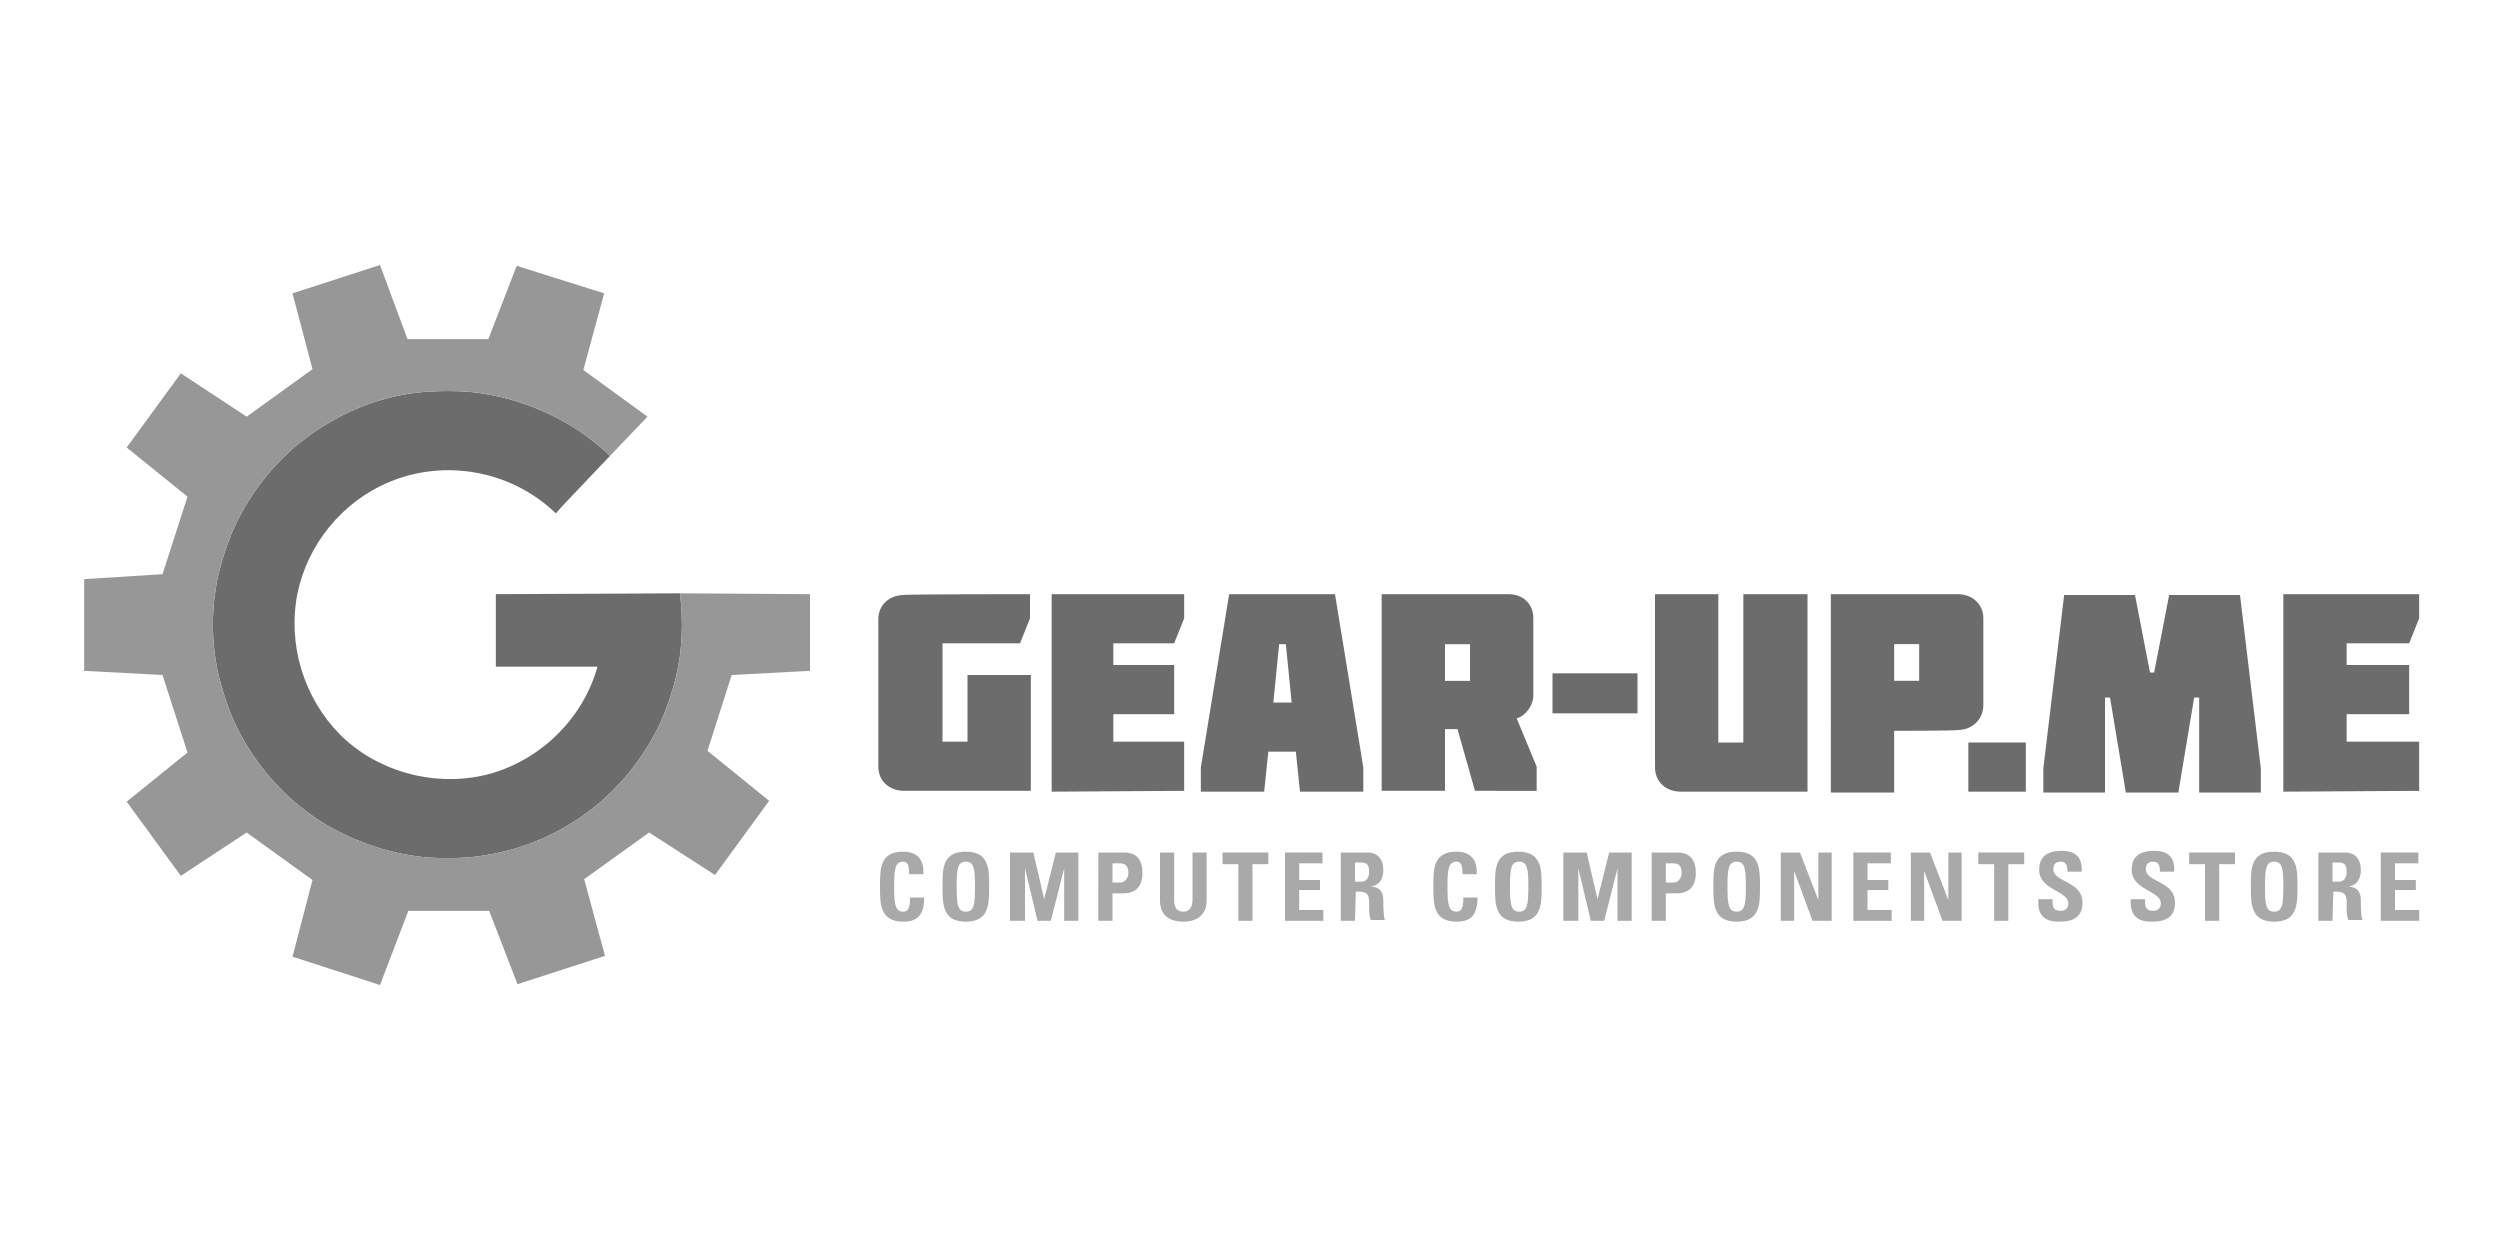 <?xml version="1.0" encoding="utf-8"?>
<!-- Generator: Adobe Illustrator 27.1.1, SVG Export Plug-In . SVG Version: 6.00 Build 0)  -->
<svg version="1.1" id="Layer_1" xmlns="http://www.w3.org/2000/svg" xmlns:xlink="http://www.w3.org/1999/xlink" x="0px" y="0px"
	 viewBox="0 0 300 150" style="enable-background:new 0 0 300 150;" xml:space="preserve">
<style type="text/css">
	.st0{fill:#A9A9A9;}
	.st1{fill:none;}
	.st2{opacity:0.75;}
	.st3{fill:#3B3B3B;}
	.st4{fill:#979797;}
</style>
<g>
	<g>
		<path class="st0" d="M105.6,106.4c0-2.2,0-4.2,2.8-4.2c1.7,0,2.5,1,2.4,2.7h-1.7c0-1.1-0.2-1.5-0.7-1.5c-1,0-1.1,0.9-1.1,3
			c0,2.1,0.1,3,1.1,3c0.8,0,0.8-1,0.8-1.7h1.7c0,2.2-0.9,2.9-2.5,2.9C105.6,110.6,105.6,108.5,105.6,106.4z"/>
		<path class="st0" d="M113.1,106.4c0-2.2,0-4.2,2.8-4.2s2.8,2.1,2.8,4.2c0,2.1,0,4.2-2.8,4.2C113.1,110.6,113.1,108.5,113.1,106.4z
			 M117,106.4c0-2.1-0.1-3-1.1-3s-1.1,0.9-1.1,3c0,2.1,0.1,3,1.1,3S117,108.5,117,106.4z"/>
		<path class="st0" d="M121.2,110.5v-8.2h2.8l1.3,5.6l0,0l1.4-5.6h2.7v8.2h-1.7v-6.3l0,0l-1.6,6.3h-1.6l-1.5-6.3l0,0v6.3
			C122.8,110.5,121.2,110.5,121.2,110.5z"/>
		<path class="st0" d="M131.8,102.3h3.1c1.6,0,2.2,1,2.2,2.5c0,0.9-0.3,2.4-2.3,2.4h-1.3v3.3h-1.7
			C131.8,110.5,131.8,102.3,131.8,102.3z M133.5,105.9h1c0.5,0,0.9-0.6,0.9-1.1c0-0.7-0.2-1.2-1-1.2h-0.9V105.9z"/>
		<path class="st0" d="M144.8,102.3v5.8c0,1.2-0.7,2.5-2.8,2.5c-1.9,0-2.8-1-2.8-2.5v-5.8h1.7v5.7c0,1,0.4,1.4,1.1,1.4
			c0.7,0,1.1-0.5,1.1-1.4v-5.7H144.8z"/>
		<path class="st0" d="M152.2,102.3v1.4h-1.9v6.8h-1.7v-6.8h-1.9v-1.4H152.2z"/>
		<path class="st0" d="M154.2,110.5v-8.2h4.5v1.3h-2.8v2h2.5v1.2h-2.5v2.4h2.9v1.3H154.2L154.2,110.5z"/>
		<path class="st0" d="M162.6,110.5h-1.7v-8.2h3.2c1.2,0,1.9,0.8,1.9,2.1c0,1-0.4,1.8-1.5,2l0,0c0.4,0,1.5,0.1,1.5,1.6
			c0,0.5,0,2.1,0.2,2.4h-1.7c-0.2-0.5-0.2-1.1-0.2-1.6c0-1,0.1-1.8-1.2-1.8h-0.4L162.6,110.5L162.6,110.5z M162.6,105.8h0.8
			c0.7,0,0.9-0.7,0.9-1.2c0-0.8-0.3-1.1-0.9-1.1h-0.8V105.8z"/>
		<path class="st0" d="M172,106.4c0-2.2,0-4.2,2.8-4.2c1.7,0,2.5,1,2.4,2.7h-1.7c0-1.1-0.2-1.5-0.7-1.5c-1,0-1.1,0.9-1.1,3
			c0,2.1,0.1,3,1.1,3c0.8,0,0.8-1,0.8-1.7h1.7c0,2.2-0.9,2.9-2.5,2.9C172,110.6,172,108.5,172,106.4z"/>
		<path class="st0" d="M179.4,106.4c0-2.2,0-4.2,2.8-4.2s2.8,2.1,2.8,4.2c0,2.1,0,4.2-2.8,4.2S179.4,108.5,179.4,106.4z
			 M183.4,106.4c0-2.1-0.1-3-1.1-3s-1.1,0.9-1.1,3c0,2.1,0.1,3,1.1,3S183.4,108.5,183.4,106.4z"/>
		<path class="st0" d="M187.6,110.5v-8.2h2.8l1.3,5.6l0,0l1.4-5.6h2.7v8.2h-1.7v-6.3l0,0l-1.6,6.3h-1.6l-1.5-6.3l0,0v6.3
			C189.2,110.5,187.6,110.5,187.6,110.5z"/>
		<path class="st0" d="M198.2,102.3h3.1c1.6,0,2.2,1,2.2,2.5c0,0.9-0.3,2.4-2.3,2.4h-1.3v3.3h-1.7V102.3z M199.9,105.9h1
			c0.5,0,0.9-0.6,0.9-1.1c0-0.7-0.2-1.2-1-1.2h-0.9V105.9z"/>
		<path class="st0" d="M205.6,106.4c0-2.2,0-4.2,2.8-4.2s2.8,2.1,2.8,4.2c0,2.1,0,4.2-2.8,4.2S205.6,108.5,205.6,106.4z
			 M209.5,106.4c0-2.1-0.1-3-1.1-3s-1.1,0.9-1.1,3c0,2.1,0.1,3,1.1,3S209.5,108.5,209.5,106.4z"/>
		<path class="st0" d="M213.7,110.5v-8.2h2.3l2.2,5.7l0,0v-5.7h1.6v8.2h-2.3l-2.2-6l0,0v6C215.3,110.5,213.7,110.5,213.7,110.5z"/>
		<path class="st0" d="M222.4,110.5v-8.2h4.5v1.3h-2.8v2h2.5v1.2h-2.5v2.4h2.9v1.3H222.4L222.4,110.5z"/>
		<path class="st0" d="M229.3,110.5v-8.2h2.3l2.2,5.7l0,0v-5.7h1.6v8.2h-2.3l-2.2-6l0,0v6H229.3z"/>
		<path class="st0" d="M242.9,102.3v1.4H241v6.8h-1.7v-6.8h-1.9v-1.4H242.9z"/>
		<path class="st0" d="M247,110.6c-2.1,0-2.5-1.3-2.4-2.7h1.7c0,0.8,0,1.4,1,1.4c0.6,0,0.9-0.4,0.9-0.9c0-1.5-3.5-1.6-3.5-4
			c0-1.3,0.6-2.3,2.7-2.3c1.7,0,2.5,0.8,2.4,2.5h-1.7c0-0.6-0.1-1.2-0.8-1.2c-0.6,0-0.9,0.3-0.9,0.9c0,1.6,3.5,1.4,3.5,4
			C249.9,110.4,248.3,110.6,247,110.6z"/>
		<path class="st0" d="M258.1,110.6c-2.1,0-2.5-1.3-2.4-2.7h1.7c0,0.8,0,1.4,1,1.4c0.6,0,0.9-0.4,0.9-0.9c0-1.5-3.5-1.6-3.5-4
			c0-1.3,0.6-2.3,2.7-2.3c1.7,0,2.5,0.8,2.4,2.5h-1.7c0-0.6-0.1-1.2-0.8-1.2c-0.6,0-0.9,0.3-0.9,0.9c0,1.6,3.5,1.4,3.5,4
			C261,110.4,259.4,110.6,258.1,110.6z"/>
		<path class="st0" d="M268.2,102.3v1.4h-1.9v6.8h-1.7v-6.8h-1.9v-1.4H268.2z"/>
		<path class="st0" d="M270.1,106.4c0-2.2,0-4.2,2.8-4.2s2.8,2.1,2.8,4.2c0,2.1,0,4.2-2.8,4.2S270.1,108.5,270.1,106.4z M274,106.4
			c0-2.1-0.1-3-1.1-3s-1.1,0.9-1.1,3c0,2.1,0.1,3,1.1,3S274,108.5,274,106.4z"/>
		<path class="st0" d="M279.9,110.5h-1.7v-8.2h3.2c1.2,0,1.9,0.8,1.9,2.1c0,1-0.4,1.8-1.5,2l0,0c0.4,0,1.5,0.1,1.5,1.6
			c0,0.5,0,2.1,0.2,2.4h-1.7c-0.2-0.5-0.2-1.1-0.2-1.6c0-1,0.1-1.8-1.2-1.8H280L279.9,110.5L279.9,110.5z M279.9,105.8h0.8
			c0.7,0,0.9-0.7,0.9-1.2c0-0.8-0.3-1.1-0.9-1.1h-0.8V105.8z"/>
		<path class="st0" d="M285.7,110.5v-8.2h4.5v1.3h-2.8v2h2.5v1.2h-2.5v2.4h2.9v1.3H285.7L285.7,110.5z"/>
		<path class="st1" d="M126.2,113.1v1.3h-2.5v2.4h2.9v1.3H122l0,0v-8.3h4.5v1.3h-2.8"/>
	</g>
	<g class="st2">
		<g>
			<path class="st3" d="M123.6,71.3v2.9l-1.2,3h-9.3V89h3v-8h7.6v13.9h-15.2c-1.8,0-3.1-1.2-3.1-2.9V74.3c0-1.7,1.3-2.9,3.1-2.9
				C108.5,71.3,123.6,71.3,123.6,71.3z"/>
			<path class="st3" d="M126.2,95V71.3h15.9v2.9l-1.2,3h-7.3v2.6h7.3v5.9h-7.3V89h8.5v5.9L126.2,95L126.2,95z"/>
			<path class="st3" d="M160.2,71.3l3.4,20.8V95H156l-0.5-4.8h-3.3l-0.5,4.8h-7.6v-2.9l3.4-20.8H160.2z M155,84.3l-0.7-7h-0.8
				l-0.7,7H155z"/>
			<path class="st3" d="M181,71.3c1.8,0,3,1.2,3,2.9v9.3c0,1.1-0.9,2.4-2,2.7l2.4,5.8v2.9H177l-2.1-7.4h-1.5v7.4h-7.6V71.3
				C165.7,71.3,181,71.3,181,71.3z M173.4,77.3v4.4h3v-4.4H173.4z"/>
			<path class="st3" d="M196.5,80.8v4.8h-10.2v-4.8H196.5z"/>
			<path class="st3" d="M216.9,71.3V95h-15.2c-1.8,0-3.1-1.2-3.1-2.9V71.3h7.6v17.8h3V71.3H216.9z"/>
			<path class="st3" d="M227.3,87.7v7.4h-7.6V71.3h15.2c1.8,0,3.1,1.2,3.1,2.9v10.4c0,1.7-1.3,3-3.1,3
				C234.9,87.7,227.3,87.7,227.3,87.7z M227.3,81.7h3v-4.4h-3V81.7z"/>
			<path class="st3" d="M243.1,89.1V95h-6.9v-5.9H243.1z"/>
			<path class="st3" d="M253.2,83.7h-0.6v11.4h-7.4v-2.9l2.5-20.8h8.5l1.8,9.3h0.5l1.8-9.3h8.5l2.5,20.8v2.9h-7.4V83.7h-0.6
				l-1.9,11.4h-6.3L253.2,83.7z"/>
			<path class="st3" d="M274,95V71.3h16.3v2.9l-1.2,3h-7.5v2.6h7.5v5.9h-7.5V89h8.7v5.9L274,95L274,95z"/>
		</g>
	</g>
	<g class="st2">
		<path class="st3" d="M81.6,71.2c0.4,3.4,0.3,6.8-0.5,10.1c-0.4,1.6-0.9,3.1-1.5,4.6l0,0c-1.7,4-4.3,7.5-7.5,10.3
			c-1.2,1-2.5,2-3.9,2.8l0,0c-3.6,2.2-7.7,3.5-12.1,3.9c-1.6,0.1-3.2,0.1-4.8,0c-4.4-0.4-8.5-1.8-12.1-3.9c-1.4-0.8-2.7-1.8-3.9-2.8
			c-3.2-2.8-5.8-6.3-7.5-10.3l0,0c-0.6-1.5-1.1-3-1.5-4.6c-1-4.1-1-8.6,0-12.7c0.4-1.6,0.9-3.1,1.5-4.6l0,0c1.7-4,4.3-7.5,7.5-10.3
			c1.2-1,2.5-2,3.9-2.8c3.6-2.2,7.7-3.6,12.1-3.9c1.6-0.1,3.2-0.1,4.8,0c4.4,0.4,8.5,1.8,12.1,3.9l0,0c1.4,0.8,2.7,1.8,3.9,2.8
			c0.4,0.3,0.7,0.6,1.1,1l-5.6,5.9l-0.9,1c-5.6-5.4-14.1-6.7-21-3.3c-5.5,2.7-9.4,8.1-10.2,14.1c-0.8,6.1,1.5,12.4,6.1,16.5
			C46.3,93,53,94.5,59,92.8C65.1,91,70,86.1,71.7,80H59.5v-1.2v-7.5L81.6,71.2L81.6,71.2z"/>
	</g>
	<path class="st4" d="M81.9,71.2h-0.3c0.4,3.4,0.3,6.8-0.5,10.1c-0.4,1.6-0.9,3.1-1.5,4.6l0,0c-1.7,4-4.3,7.5-7.5,10.3
		c-1.2,1-2.5,2-3.9,2.8l0,0c-3.6,2.2-7.7,3.5-12.1,3.9c-1.6,0.1-3.2,0.1-4.8,0c-4.4-0.4-8.5-1.8-12.1-3.9c-1.4-0.8-2.7-1.8-3.9-2.8
		c-3.2-2.8-5.8-6.3-7.5-10.3l0,0c-0.6-1.5-1.1-3-1.5-4.6c-1-4.1-1-8.6,0-12.7c0.4-1.6,0.9-3.1,1.5-4.6l0,0c1.7-4,4.3-7.5,7.5-10.3
		c1.2-1,2.5-2,3.9-2.8c3.6-2.2,7.7-3.6,12.1-3.9c1.6-0.1,3.2-0.1,4.8,0c4.4,0.4,8.5,1.8,12.1,3.9l0,0c1.4,0.8,2.7,1.8,3.9,2.8
		c0.4,0.3,0.7,0.6,1.1,1l4.5-4.7L70,44.4l2.5-9.2L62,31.9l-3.4,8.8h-9.7l-3.3-8.9l-10.5,3.4l2.4,9.1L29.6,50l-7.9-5.2l-6.5,8.9
		l7.3,5.9l-3,9.3l-9.4,0.6v11l9.4,0.5l3,9.3l-7.3,5.9l6.5,8.9l7.9-5.2l7.9,5.7l-2.4,9.2l10.5,3.4l3.4-8.9h9.7l3.4,8.8l10.5-3.4
		l-2.5-9.2l7.8-5.6l7.9,5.1l6.5-8.9l-7.4-6l0,0l2.9-9.1l9.4-0.5v-1.7v-7.5L81.9,71.2L81.9,71.2z"/>
</g>
</svg>
